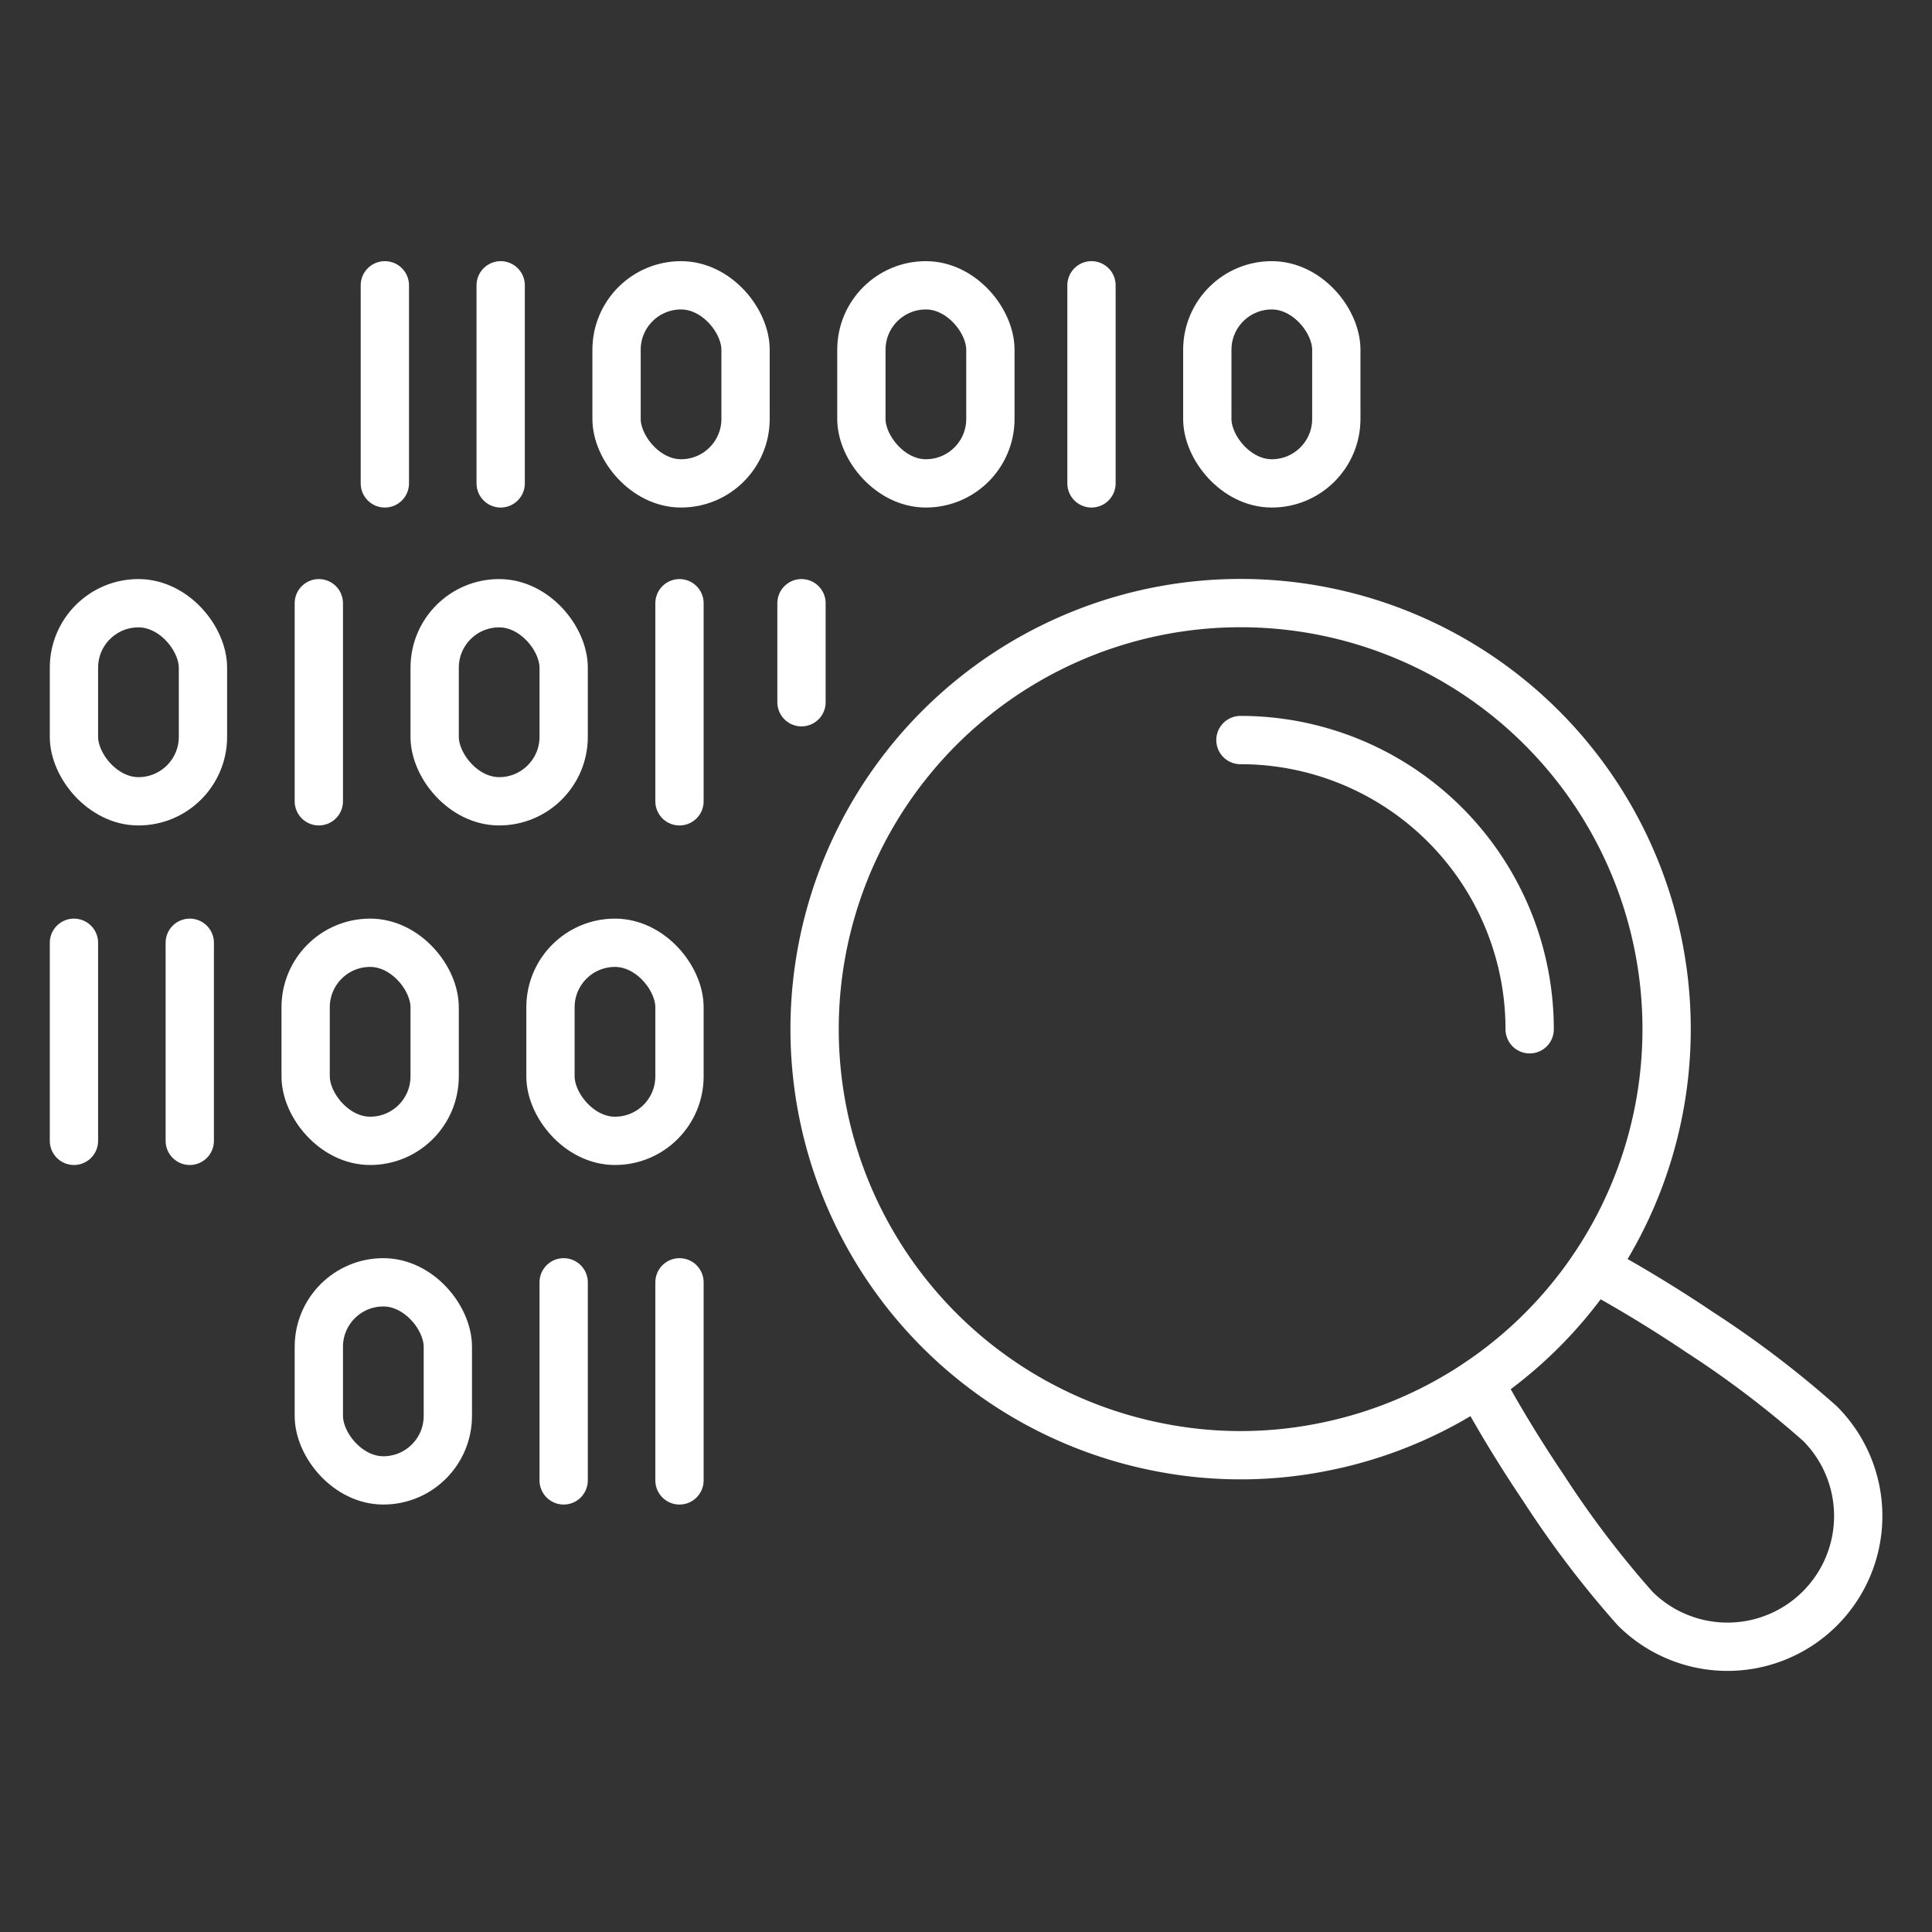 <svg xmlns="http://www.w3.org/2000/svg" xmlns:xlink="http://www.w3.org/1999/xlink" width="40" height="40" viewBox="0 0 40 40">
  <rect x="0" y="0" width="40" height="40" fill="#333333" stroke="none"/>
  <defs>
    <clipPath id="clip-path">
      <rect id="Rectangle_154501" data-name="Rectangle 154501" width="40" height="40" transform="translate(140 55)" fill="#fff" stroke="#707070" stroke-width="1"/>
    </clipPath>
  </defs>
  <g id="icn_timeless_impact_2_Data-driven_sales" data-name="icn_timeless impact 2_Data-driven sales" transform="translate(-140 -55)" clip-path="url(#clip-path)">
    <g id="Group_42121" data-name="Group 42121" transform="translate(-6.947 -12.43)">
      <g id="Group_41076" data-name="Group 41076" transform="translate(154.915 73.337)">
        <rect id="Rectangle_154353" data-name="Rectangle 154353" width="2.671" height="4.101" rx="1.335" transform="translate(7.468 4.101) rotate(180)" fill="none" stroke="#fff" stroke-linecap="round" stroke-linejoin="round" stroke-width="1"/>
        <line id="Line_2204" data-name="Line 2204" y2="4.101" fill="none" stroke="#fff" stroke-linecap="round" stroke-linejoin="round" stroke-width="1"/>
        <rect id="Rectangle_154354" data-name="Rectangle 154354" width="2.671" height="4.101" rx="1.335" transform="translate(9.866)" fill="none" stroke="#fff" stroke-linecap="round" stroke-linejoin="round" stroke-width="1"/>
        <line id="Line_2205" data-name="Line 2205" y1="4.101" transform="translate(2.398)" fill="none" stroke="#fff" stroke-linecap="round" stroke-linejoin="round" stroke-width="1"/>
        <rect id="Rectangle_154355" data-name="Rectangle 154355" width="2.671" height="4.101" rx="1.335" transform="translate(19.699 4.101) rotate(180)" fill="none" stroke="#fff" stroke-linecap="round" stroke-linejoin="round" stroke-width="1"/>
        <line id="Line_2206" data-name="Line 2206" y1="4.101" transform="translate(14.63)" fill="none" stroke="#fff" stroke-linecap="round" stroke-linejoin="round" stroke-width="1"/>
      </g>
      <g id="Group_41077" data-name="Group 41077" transform="translate(148.478 86.949)">
        <rect id="Rectangle_154356" data-name="Rectangle 154356" width="2.671" height="4.101" rx="1.335" transform="translate(7.468 4.101) rotate(180)" fill="none" stroke="#fff" stroke-linecap="round" stroke-linejoin="round" stroke-width="1"/>
        <line id="Line_2207" data-name="Line 2207" y2="4.101" fill="none" stroke="#fff" stroke-linecap="round" stroke-linejoin="round" stroke-width="1"/>
        <rect id="Rectangle_154357" data-name="Rectangle 154357" width="2.671" height="4.101" rx="1.335" transform="translate(9.866)" fill="none" stroke="#fff" stroke-linecap="round" stroke-linejoin="round" stroke-width="1"/>
        <line id="Line_2208" data-name="Line 2208" y1="4.101" transform="translate(2.398)" fill="none" stroke="#fff" stroke-linecap="round" stroke-linejoin="round" stroke-width="1"/>
      </g>
      <rect id="Rectangle_154358" data-name="Rectangle 154358" width="2.671" height="4.101" rx="1.335" transform="translate(148.478 79.919)" fill="none" stroke="#fff" stroke-linecap="round" stroke-linejoin="round" stroke-width="1"/>
      <rect id="Rectangle_154359" data-name="Rectangle 154359" width="2.671" height="4.101" rx="1.335" transform="translate(155.946 79.919)" fill="none" stroke="#fff" stroke-linecap="round" stroke-linejoin="round" stroke-width="1"/>
      <line id="Line_2209" data-name="Line 2209" y2="4.101" transform="translate(153.548 79.919)" fill="none" stroke="#fff" stroke-linecap="round" stroke-linejoin="round" stroke-width="1"/>
      <line id="Line_2210" data-name="Line 2210" y2="4.101" transform="translate(161.015 79.919)" fill="none" stroke="#fff" stroke-linecap="round" stroke-linejoin="round" stroke-width="1"/>
      <rect id="Rectangle_154360" data-name="Rectangle 154360" width="2.671" height="4.101" rx="1.335" transform="translate(156.219 98.08) rotate(180)" fill="none" stroke="#fff" stroke-linecap="round" stroke-linejoin="round" stroke-width="1"/>
      <line id="Line_2211" data-name="Line 2211" y1="4.101" transform="translate(158.617 93.979)" fill="none" stroke="#fff" stroke-linecap="round" stroke-linejoin="round" stroke-width="1"/>
      <line id="Line_2212" data-name="Line 2212" y2="4.101" transform="translate(161.015 93.979)" fill="none" stroke="#fff" stroke-linecap="round" stroke-linejoin="round" stroke-width="1"/>
      <line id="Line_2213" data-name="Line 2213" y2="2.05" transform="translate(163.541 79.919)" fill="none" stroke="#fff" stroke-linecap="round" stroke-linejoin="round" stroke-width="1"/>
      <path id="Path_78706" data-name="Path 78706" d="M2051.141,1584.75a8.678,8.678,0,0,1-3.253,0,8.82,8.82,0,1,1,3.253,0Z" transform="translate(-1876.882 -1487.345)" fill="none" stroke="#fff" stroke-linecap="round" stroke-linejoin="round" stroke-width="1"/>
      <path id="Path_78707" data-name="Path 78707" d="M2134,1597.227a5.986,5.986,0,0,1,5.988,5.988" transform="translate(-1961.371 -1514.475)" fill="none" stroke="#fff" stroke-linecap="round" stroke-linejoin="round" stroke-width="1"/>
      <path id="Path_78708" data-name="Path 78708" d="M2188.641,1712.836c.73.392,1.5.863,2.2,1.334a20.713,20.713,0,0,1,2.486,1.889,2.707,2.707,0,1,1-3.829,3.828,20.671,20.671,0,0,1-1.889-2.486c-.472-.7-.943-1.467-1.335-2.2" transform="translate(-2008.7 -1619.156)" fill="none" stroke="#fff" stroke-linecap="round" stroke-linejoin="round" stroke-width="1"/>
    </g>
  </g>
</svg>
